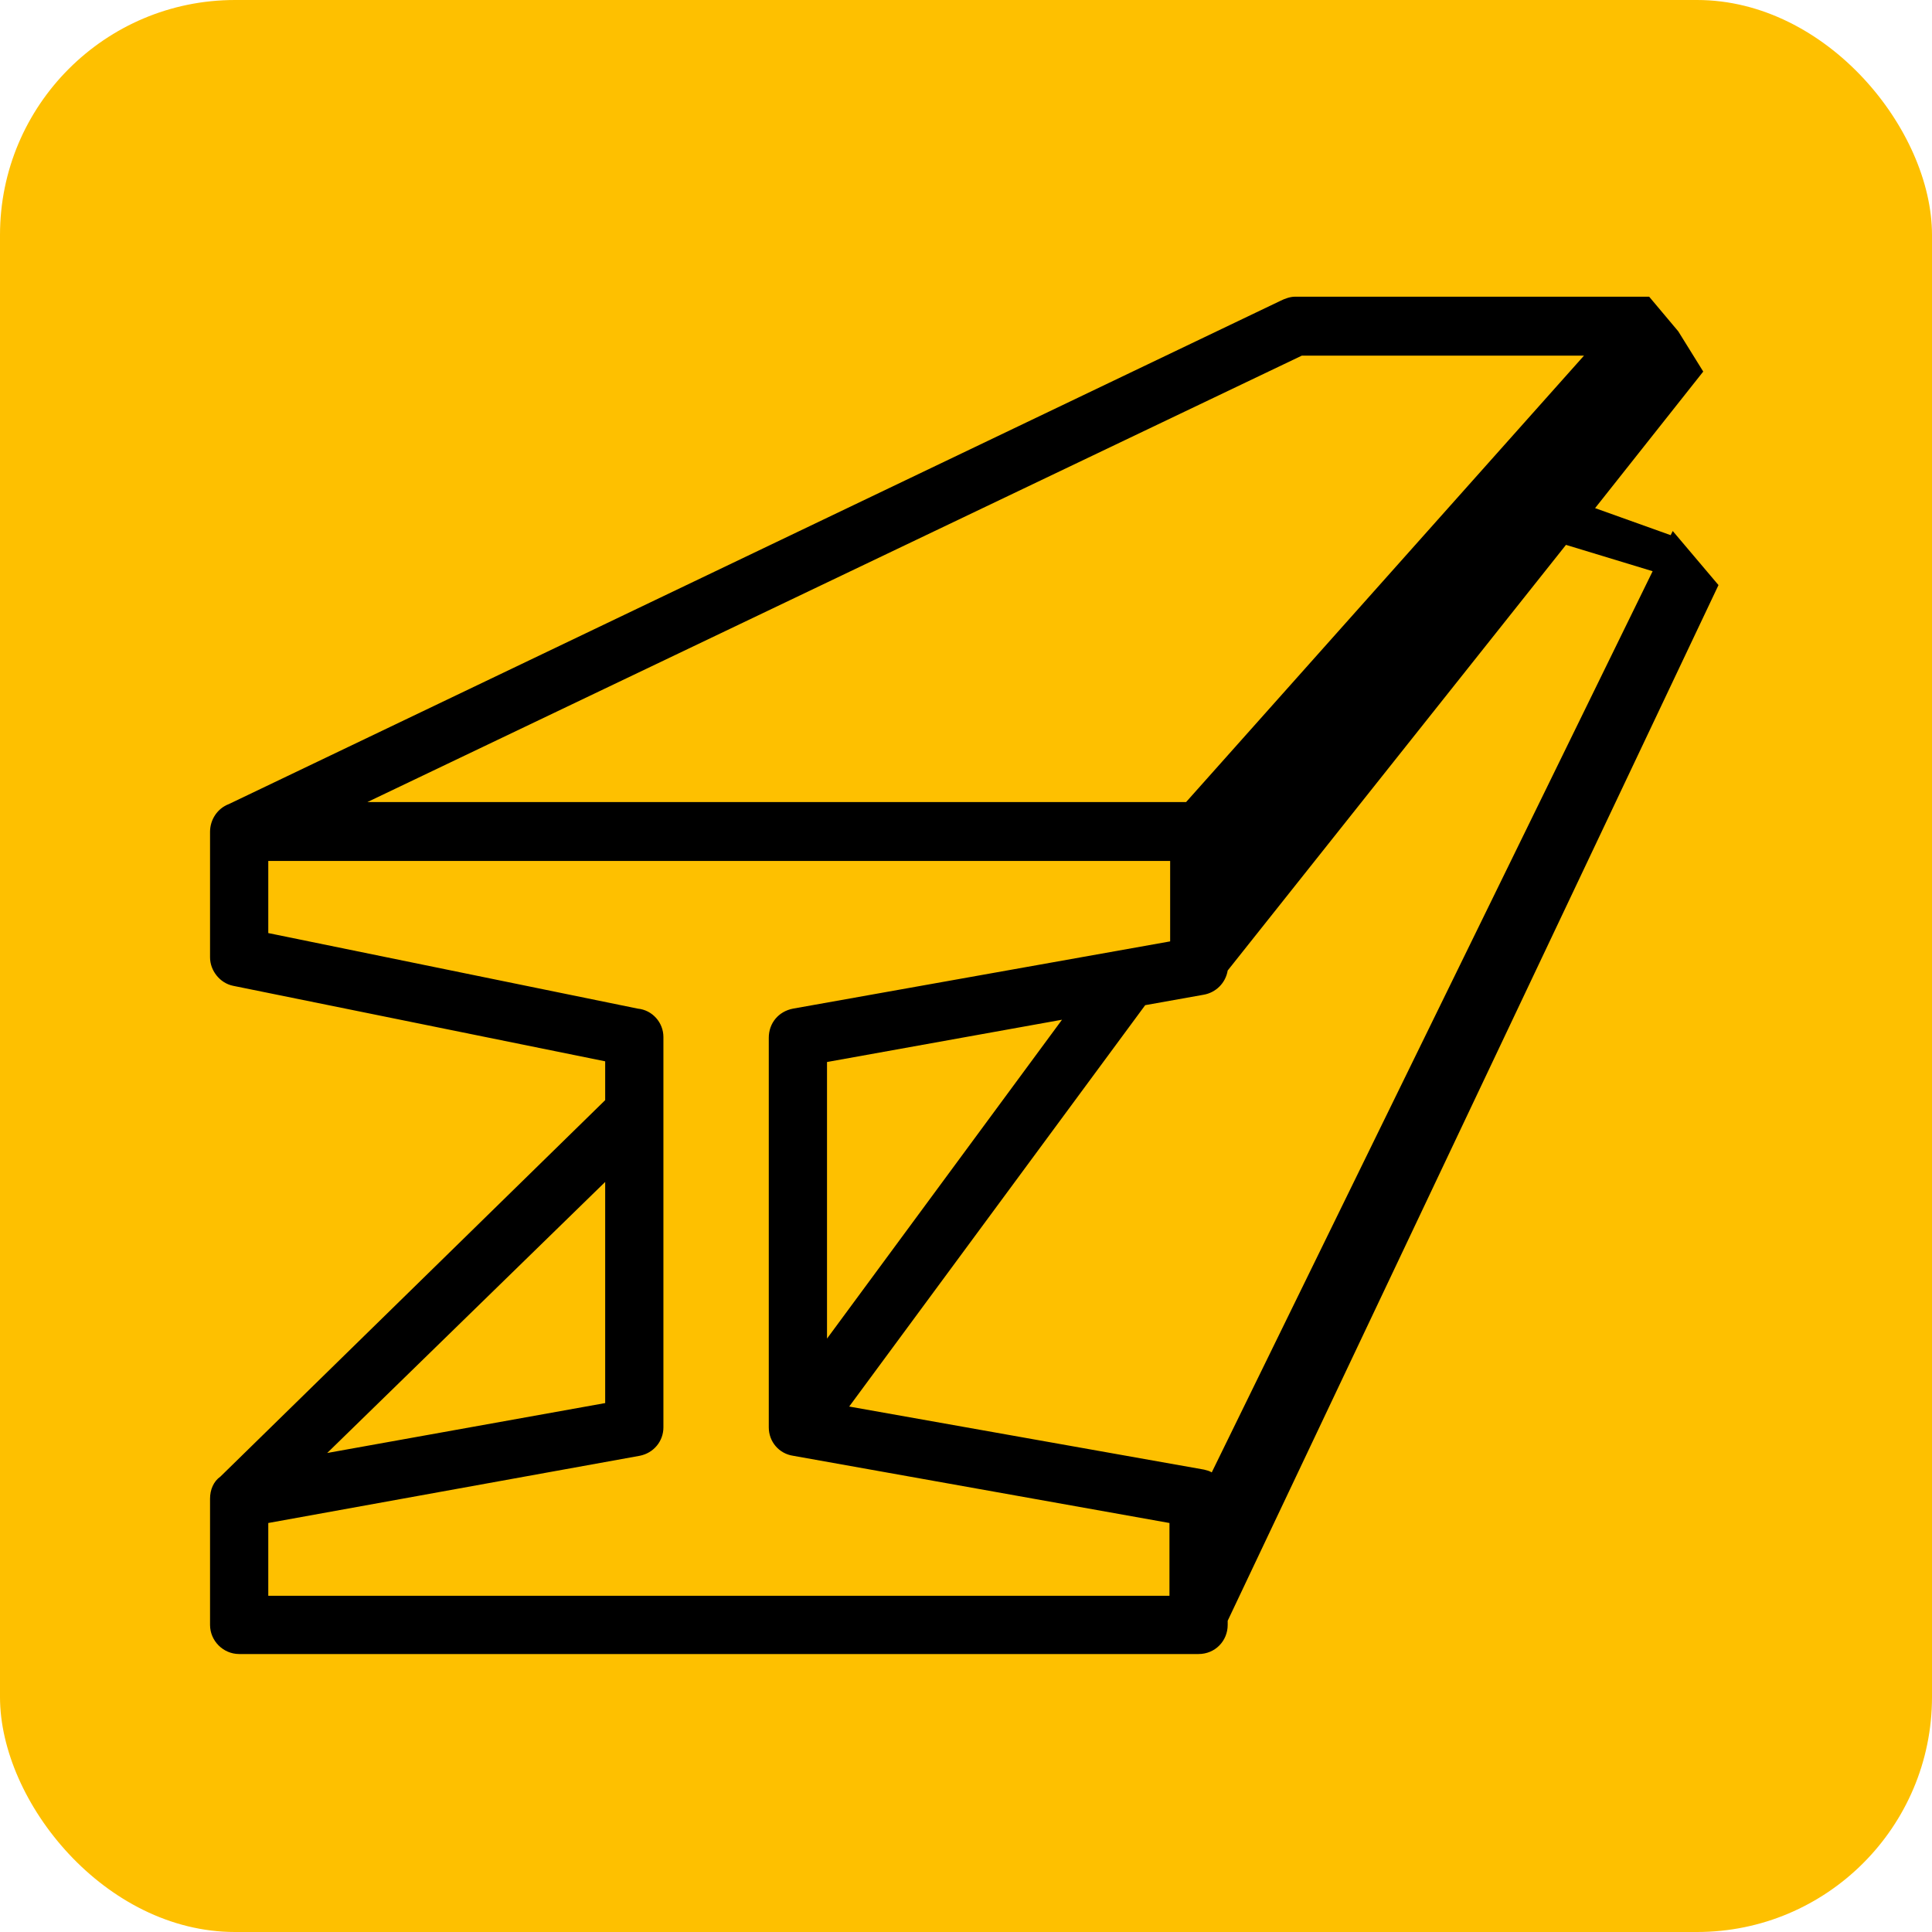 <?xml version="1.0" encoding="UTF-8"?>
<!DOCTYPE svg PUBLIC "-//W3C//DTD SVG 1.1//EN" "http://www.w3.org/Graphics/SVG/1.1/DTD/svg11.dtd">
<!-- Creator: CorelDRAW 2019 (64-Bit) -->
<svg xmlns="http://www.w3.org/2000/svg" xml:space="preserve" width="599px" height="599px" version="1.1" style="shape-rendering:geometricPrecision; text-rendering:geometricPrecision; image-rendering:optimizeQuality; fill-rule:evenodd; clip-rule:evenodd"
viewBox="0 0 27.87 27.87"
 xmlns:xlink="http://www.w3.org/1999/xlink"
 xmlns:xodm="http://www.corel.com/coreldraw/odm/2003">
 <defs>
  <style type="text/css">
   <![CDATA[
    .fil0 {fill:#FEC000}
    .fil1 {fill:black;fill-rule:nonzero}
   ]]>
  </style>
 </defs>
 <g id="Layer_x0020_1">
  <rect class="fil0" width="27.87" height="27.87" rx="3.39" ry="3.39"/>
  <g id="_2450333009264">
   <g>
    <path class="fil1" d="M3.03 13.81l0 -1.81c0,-0.18 0.11,-0.34 0.27,-0.4l15.17 -7.26c0.06,-0.03 0.14,-0.06 0.21,-0.06l5.11 0 0 0 0.42 0.5 0.36 0.58 -1.56 1.97 1.09 0.39 0.03 -0.06 0.66 0.78 -7.08 14.94 0 0.06c0,0.23 -0.18,0.42 -0.42,0.42l-13.84 0c-0.23,0 -0.42,-0.19 -0.42,-0.42l0 -1.82c0,-0.13 0.05,-0.25 0.15,-0.32l5.55 -5.43 0 -0.56 -5.37 -1.09c-0.19,-0.04 -0.33,-0.22 -0.33,-0.41l0 0 0 0zm20.81 -5.57l0 0 -1.25 -0.38 -4.88 6.14c-0.03,0.18 -0.17,0.32 -0.35,0.35l-0.84 0.15 -4.27 5.79 5.12 0.91c0.04,0.01 0.08,0.02 0.11,0.04l6.36 -13 0 0zm-19.12 12.72l4.01 -0.72 0 -3.19 -4.01 3.91 0 0zm0.58 -9.39l11.81 0 5.74 -6.44 -4.07 0 -13.48 6.44 0 0zm10.02 3.14l-3.39 0.61 0 3.99 3.39 -4.6 0 0zm-11.45 -2.29l0 1.04 5.33 1.09c0.21,0.02 0.37,0.2 0.37,0.41l0 5.63 0 0c0,0.2 -0.14,0.37 -0.34,0.41l-5.36 0.97 0 1.05 13 0 0 -1.05 -5.43 -0.97c-0.2,-0.03 -0.35,-0.2 -0.35,-0.41l0 -5.62c0,-0.21 0.14,-0.38 0.35,-0.42l5.44 -0.97 0 -1.16 -13.01 0 0 0z"/>
   </g>
  </g>
 </g>
</svg>
